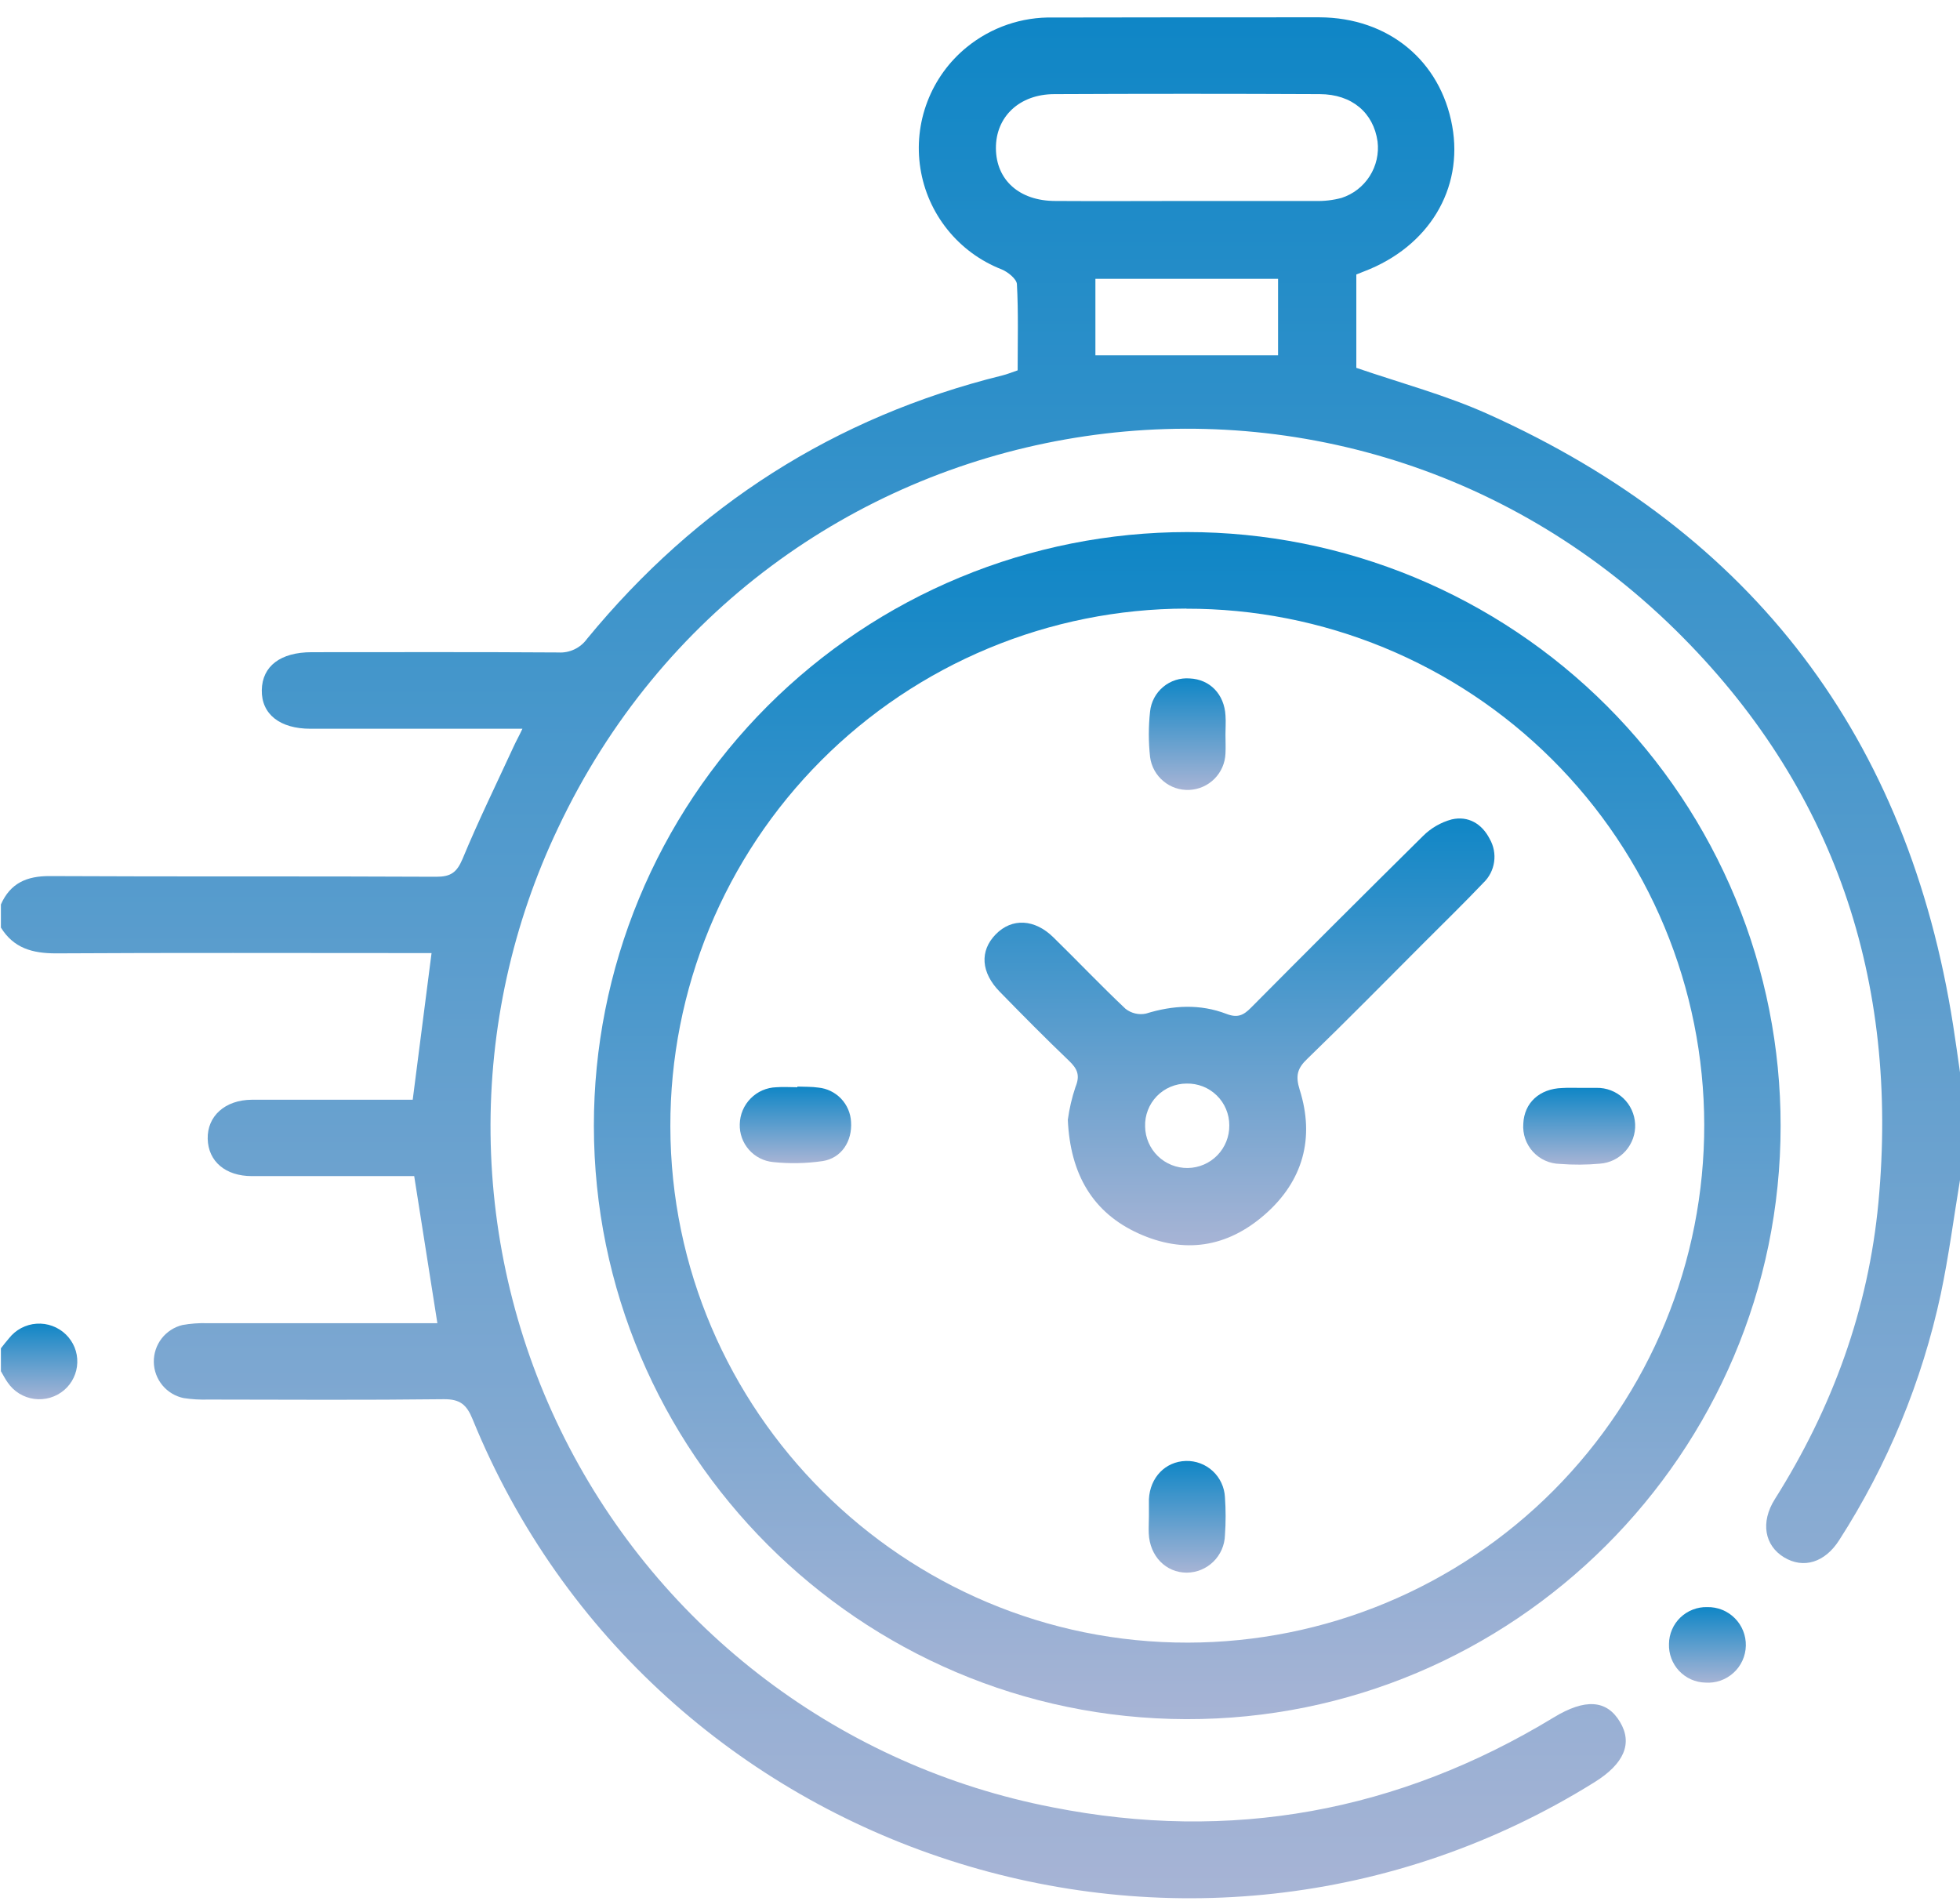 <svg width="67" height="65" viewBox="0 0 67 65" fill="none" xmlns="http://www.w3.org/2000/svg">
<path d="M0.031 30.921C0.354 30.19 0.917 29.946 1.706 29.951C6.108 29.974 10.512 29.951 14.914 29.974C15.404 29.974 15.612 29.831 15.809 29.37C16.349 28.065 16.972 26.796 17.563 25.512C17.642 25.337 17.738 25.174 17.858 24.914H14.928C13.49 24.914 12.051 24.914 10.613 24.914C9.566 24.914 8.935 24.415 8.949 23.593C8.963 22.772 9.589 22.299 10.651 22.297C13.463 22.297 16.274 22.287 19.086 22.306C19.276 22.318 19.465 22.281 19.637 22.199C19.809 22.117 19.957 21.993 20.068 21.839C23.811 17.283 28.529 14.255 34.264 12.835C34.429 12.795 34.586 12.729 34.787 12.661C34.787 11.67 34.815 10.69 34.762 9.715C34.754 9.541 34.456 9.297 34.239 9.209C33.515 8.926 32.877 8.458 32.39 7.852C31.902 7.246 31.582 6.523 31.462 5.754C31.341 4.986 31.424 4.199 31.702 3.473C31.98 2.746 32.443 2.105 33.046 1.614C33.882 0.932 34.933 0.572 36.011 0.599C39.048 0.592 42.077 0.592 45.107 0.592C47.46 0.602 49.241 2.076 49.642 4.308C50.031 6.462 48.836 8.435 46.633 9.277L46.364 9.384V12.576C47.892 13.099 49.436 13.512 50.871 14.159C59.941 18.239 65.229 25.235 66.767 35.061C66.851 35.597 66.924 36.132 67.001 36.669V40.332C66.785 41.637 66.616 42.948 66.342 44.244C65.701 47.232 64.525 50.079 62.873 52.649C62.385 53.418 61.652 53.643 60.987 53.242C60.323 52.841 60.169 52.046 60.672 51.25C62.634 48.141 63.87 44.762 64.212 41.106C64.921 33.528 62.716 26.892 57.272 21.535C45.553 10.01 26.101 13.439 19.077 28.306C17.519 31.574 16.729 35.155 16.769 38.775C16.81 42.395 17.679 45.958 19.31 49.191C20.941 52.423 23.29 55.239 26.179 57.422C29.067 59.605 32.417 61.097 35.971 61.785C42.06 62.99 47.793 61.947 53.111 58.715C54.184 58.063 54.925 58.107 55.378 58.87C55.816 59.598 55.52 60.299 54.506 60.929C40.706 69.532 22.294 63.58 16.154 48.517C15.952 48.018 15.722 47.83 15.169 47.835C12.488 47.867 9.807 47.851 7.125 47.847C6.842 47.856 6.559 47.839 6.279 47.797C5.994 47.738 5.738 47.584 5.552 47.36C5.367 47.136 5.263 46.856 5.258 46.566C5.253 46.275 5.347 45.991 5.524 45.761C5.702 45.531 5.953 45.368 6.235 45.299C6.514 45.249 6.797 45.228 7.079 45.236C9.455 45.236 11.831 45.236 14.208 45.236H14.951L14.159 40.208H13.517C11.883 40.208 10.247 40.208 8.612 40.208C7.704 40.208 7.119 39.704 7.1 38.935C7.081 38.166 7.683 37.601 8.614 37.597C10.442 37.597 12.277 37.597 14.108 37.597L14.752 32.583H14.011C9.978 32.583 5.946 32.569 1.913 32.593C1.113 32.593 0.469 32.419 0.031 31.711L0.031 30.921ZM40.584 6.871C42.042 6.871 43.501 6.871 44.961 6.871C45.264 6.88 45.567 6.844 45.86 6.766C46.257 6.637 46.597 6.374 46.821 6.022C47.045 5.67 47.141 5.251 47.09 4.837C46.952 3.858 46.218 3.222 45.116 3.218C42.093 3.204 39.069 3.204 36.046 3.218C34.843 3.218 34.035 3.996 34.044 5.074C34.053 6.152 34.841 6.871 36.079 6.871C37.581 6.881 39.083 6.871 40.584 6.871ZM43.689 9.532H37.445V12.148H43.689V9.532Z" fill="url(#paint0_linear_1150_108)"/>
<path d="M0.031 46.095C0.122 45.981 0.206 45.868 0.305 45.756C0.418 45.611 0.56 45.491 0.723 45.404C0.886 45.318 1.065 45.266 1.248 45.254C1.432 45.241 1.616 45.267 1.789 45.331C1.962 45.394 2.12 45.493 2.252 45.622C2.38 45.747 2.481 45.897 2.549 46.062C2.616 46.228 2.648 46.406 2.642 46.585C2.637 46.764 2.594 46.94 2.517 47.101C2.44 47.263 2.33 47.407 2.194 47.523C2.054 47.642 1.891 47.731 1.715 47.783C1.538 47.835 1.353 47.849 1.171 47.825C0.989 47.801 0.814 47.738 0.657 47.642C0.501 47.545 0.367 47.417 0.263 47.265C0.176 47.143 0.108 47.007 0.031 46.878C0.031 46.617 0.031 46.356 0.031 46.095Z" fill="url(#paint1_linear_1150_108)"/>
<path d="M40.584 18.19C43.248 18.19 45.887 18.716 48.349 19.736C50.811 20.756 53.048 22.252 54.932 24.137C56.816 26.023 58.309 28.26 59.328 30.723C60.346 33.186 60.87 35.825 60.868 38.49C60.868 49.681 51.727 58.799 40.552 58.773C29.377 58.747 20.306 49.651 20.301 38.488C20.299 35.824 20.823 33.185 21.842 30.723C22.86 28.26 24.354 26.023 26.237 24.138C28.121 22.253 30.357 20.757 32.819 19.737C35.28 18.716 37.919 18.191 40.584 18.19ZM40.55 20.806C38.23 20.81 35.934 21.271 33.792 22.163C31.65 23.055 29.704 24.36 28.067 26.003C26.429 27.647 25.131 29.597 24.247 31.742C23.364 33.887 22.911 36.186 22.915 38.506C22.929 48.242 30.89 56.179 40.617 56.157C42.938 56.152 45.235 55.691 47.377 54.799C49.52 53.906 51.466 52.601 53.104 50.957C54.742 49.312 56.04 47.362 56.924 45.216C57.808 43.07 58.261 40.771 58.257 38.45C58.253 36.129 57.791 33.832 56.899 31.689C56.007 29.547 54.701 27.601 53.057 25.963C51.413 24.325 49.462 23.026 47.316 22.142C45.17 21.258 42.871 20.805 40.55 20.81V20.806Z" fill="url(#paint2_linear_1150_108)"/>
<path d="M57.052 56.202C57.053 56.033 57.089 55.866 57.156 55.711C57.222 55.556 57.319 55.416 57.441 55.299C57.563 55.182 57.706 55.09 57.864 55.029C58.021 54.968 58.189 54.938 58.358 54.943C58.533 54.939 58.706 54.97 58.869 55.035C59.031 55.1 59.178 55.198 59.301 55.321C59.425 55.445 59.522 55.592 59.587 55.755C59.652 55.917 59.683 56.091 59.679 56.265C59.675 56.44 59.636 56.612 59.563 56.771C59.491 56.93 59.387 57.073 59.257 57.19C59.128 57.308 58.976 57.398 58.811 57.456C58.646 57.513 58.471 57.536 58.297 57.524C58.128 57.52 57.962 57.483 57.807 57.414C57.653 57.345 57.514 57.246 57.398 57.123C57.282 57 57.192 56.855 57.133 56.697C57.073 56.539 57.046 56.371 57.052 56.202Z" fill="url(#paint3_linear_1150_108)"/>
<path d="M36.502 38.283C36.554 37.9 36.642 37.523 36.765 37.158C36.929 36.76 36.826 36.535 36.54 36.263C35.736 35.495 34.956 34.704 34.178 33.908C33.533 33.251 33.481 32.513 34.037 31.943C34.594 31.372 35.373 31.419 36.008 32.045C36.835 32.853 37.63 33.692 38.473 34.487C38.57 34.564 38.683 34.618 38.803 34.647C38.924 34.676 39.049 34.678 39.17 34.653C40.098 34.365 41.023 34.316 41.926 34.663C42.308 34.81 42.51 34.707 42.763 34.451C44.713 32.486 46.672 30.53 48.641 28.583C48.914 28.31 49.254 28.113 49.626 28.013C50.188 27.884 50.656 28.16 50.921 28.676C51.059 28.915 51.114 29.194 51.074 29.468C51.035 29.741 50.905 29.994 50.704 30.184C50.04 30.882 49.356 31.548 48.678 32.227C47.354 33.553 46.039 34.892 44.692 36.195C44.343 36.525 44.281 36.781 44.427 37.252C44.95 38.905 44.542 40.376 43.243 41.516C41.943 42.657 40.475 42.873 38.917 42.167C37.36 41.46 36.585 40.152 36.502 38.283ZM40.564 37.044C40.373 37.044 40.185 37.083 40.01 37.157C39.834 37.231 39.676 37.34 39.543 37.477C39.411 37.614 39.307 37.776 39.239 37.954C39.17 38.131 39.138 38.321 39.144 38.511C39.149 38.893 39.306 39.257 39.579 39.523C39.853 39.789 40.221 39.936 40.602 39.931C40.984 39.926 41.348 39.769 41.614 39.496C41.88 39.222 42.027 38.854 42.022 38.473C42.022 38.282 41.985 38.094 41.911 37.919C41.838 37.743 41.73 37.584 41.594 37.451C41.458 37.318 41.297 37.213 41.12 37.143C40.943 37.074 40.754 37.04 40.564 37.044Z" fill="url(#paint4_linear_1150_108)"/>
<path d="M41.891 25.114C41.891 25.331 41.903 25.549 41.891 25.765C41.877 26.089 41.743 26.396 41.515 26.625C41.286 26.855 40.98 26.99 40.656 27.005C40.332 27.02 40.015 26.913 39.767 26.704C39.518 26.497 39.357 26.203 39.314 25.882C39.257 25.364 39.257 24.842 39.314 24.324C39.348 23.996 39.509 23.694 39.762 23.483C40.016 23.271 40.342 23.168 40.671 23.194C41.358 23.225 41.852 23.733 41.892 24.464C41.908 24.68 41.891 24.898 41.891 25.114Z" fill="url(#paint5_linear_1150_108)"/>
<path d="M53.987 37.191C54.182 37.191 54.378 37.191 54.573 37.191C54.911 37.184 55.239 37.31 55.486 37.541C55.733 37.773 55.879 38.092 55.895 38.43C55.91 38.768 55.792 39.098 55.567 39.351C55.342 39.604 55.028 39.759 54.69 39.783C54.236 39.824 53.78 39.827 53.326 39.791C53.152 39.788 52.98 39.75 52.821 39.678C52.662 39.607 52.52 39.503 52.402 39.375C52.285 39.246 52.195 39.095 52.138 38.93C52.081 38.765 52.059 38.591 52.072 38.417C52.103 37.703 52.625 37.22 53.403 37.196C53.596 37.184 53.792 37.191 53.987 37.191Z" fill="url(#paint6_linear_1150_108)"/>
<path d="M39.274 51.84C39.274 51.645 39.274 51.449 39.274 51.256C39.312 50.507 39.837 49.967 40.536 49.946C40.877 49.937 41.208 50.061 41.458 50.293C41.707 50.525 41.856 50.845 41.873 51.186C41.904 51.618 41.904 52.053 41.873 52.485C41.863 52.826 41.722 53.149 41.479 53.388C41.236 53.627 40.91 53.762 40.57 53.765C39.853 53.765 39.303 53.202 39.269 52.424C39.26 52.23 39.274 52.035 39.274 51.84Z" fill="url(#paint7_linear_1150_108)"/>
<path d="M27.259 37.147C27.498 37.158 27.74 37.147 27.976 37.182C28.27 37.211 28.545 37.345 28.75 37.559C28.955 37.774 29.076 38.055 29.092 38.351C29.137 39.015 28.766 39.596 28.117 39.695C27.557 39.776 26.989 39.787 26.427 39.728C26.108 39.697 25.812 39.546 25.601 39.305C25.389 39.064 25.277 38.751 25.288 38.431C25.295 38.1 25.429 37.786 25.662 37.551C25.894 37.316 26.208 37.18 26.538 37.17C26.776 37.151 27.018 37.17 27.257 37.17L27.259 37.147Z" fill="url(#paint8_linear_1150_108)"/>
<defs>
<linearGradient id="paint0_linear_1150_108" x1="33.516" y1="0.592" x2="33.516" y2="64.896" gradientUnits="userSpaceOnUse">
<stop stop-color="#0F86C6"/>
<stop offset="1" stop-color="#A7B4D5"/>
</linearGradient>
<linearGradient id="paint1_linear_1150_108" x1="1.337" y1="45.25" x2="1.337" y2="47.837" gradientUnits="userSpaceOnUse">
<stop stop-color="#0F86C6"/>
<stop offset="1" stop-color="#A7B4D5"/>
</linearGradient>
<linearGradient id="paint2_linear_1150_108" x1="40.584" y1="18.19" x2="40.584" y2="58.773" gradientUnits="userSpaceOnUse">
<stop stop-color="#0F86C6"/>
<stop offset="1" stop-color="#A7B4D5"/>
</linearGradient>
<linearGradient id="paint3_linear_1150_108" x1="58.365" y1="54.942" x2="58.365" y2="57.527" gradientUnits="userSpaceOnUse">
<stop stop-color="#0F86C6"/>
<stop offset="1" stop-color="#A7B4D5"/>
</linearGradient>
<linearGradient id="paint4_linear_1150_108" x1="42.371" y1="27.982" x2="42.371" y2="42.572" gradientUnits="userSpaceOnUse">
<stop stop-color="#0F86C6"/>
<stop offset="1" stop-color="#A7B4D5"/>
</linearGradient>
<linearGradient id="paint5_linear_1150_108" x1="40.585" y1="23.19" x2="40.585" y2="27.006" gradientUnits="userSpaceOnUse">
<stop stop-color="#0F86C6"/>
<stop offset="1" stop-color="#A7B4D5"/>
</linearGradient>
<linearGradient id="paint6_linear_1150_108" x1="53.982" y1="37.189" x2="53.982" y2="39.816" gradientUnits="userSpaceOnUse">
<stop stop-color="#0F86C6"/>
<stop offset="1" stop-color="#A7B4D5"/>
</linearGradient>
<linearGradient id="paint7_linear_1150_108" x1="40.581" y1="49.945" x2="40.581" y2="53.765" gradientUnits="userSpaceOnUse">
<stop stop-color="#0F86C6"/>
<stop offset="1" stop-color="#A7B4D5"/>
</linearGradient>
<linearGradient id="paint8_linear_1150_108" x1="27.191" y1="37.147" x2="27.191" y2="39.765" gradientUnits="userSpaceOnUse">
<stop stop-color="#0F86C6"/>
<stop offset="1" stop-color="#A7B4D5"/>
</linearGradient>
</defs>
</svg>
